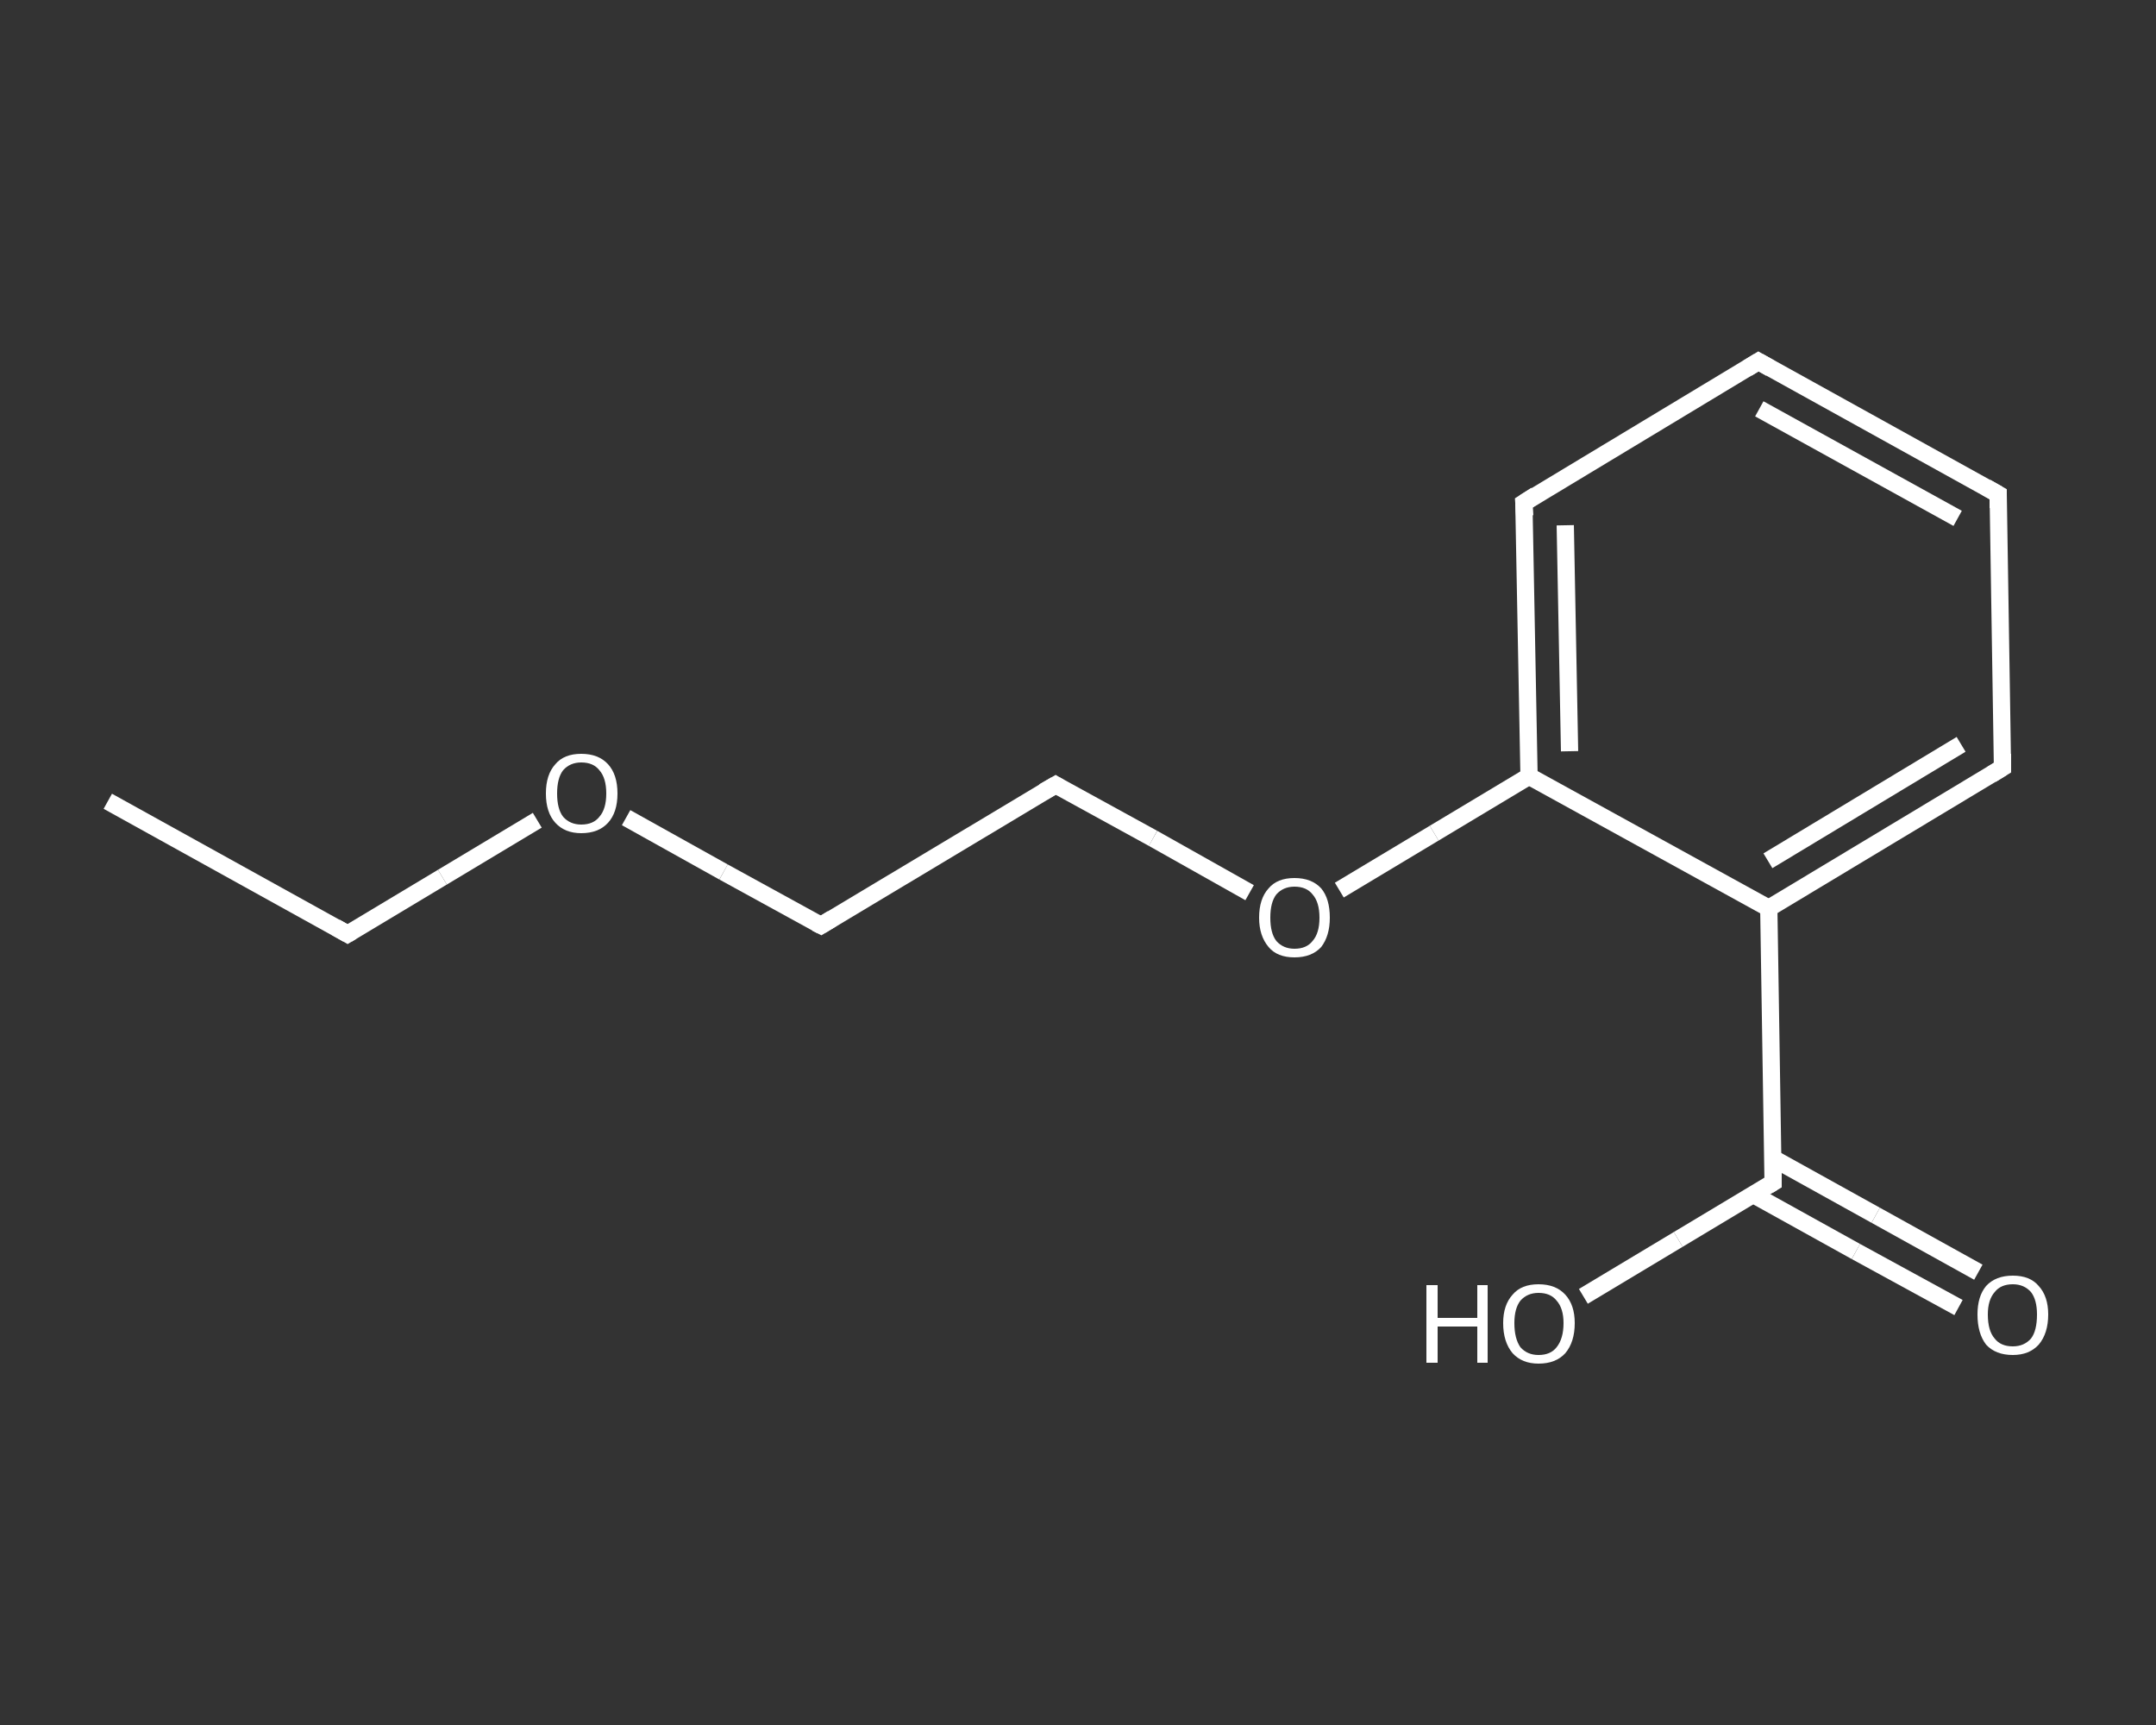 <?xml version='1.0' encoding='iso-8859-1'?>
<svg version='1.1' baseProfile='full'
              xmlns='http://www.w3.org/2000/svg'
                      xmlns:rdkit='http://www.rdkit.org/xml'
                      xmlns:xlink='http://www.w3.org/1999/xlink'
                  xml:space='preserve'
width='250px' height='200px' viewBox='0 0 250 200'>
<rect x="0" y="0" width="250" height="200" fill="#333333" stroke="none"/>
<!-- END OF HEADER -->
<rect style='opacity:1.0;fill:transparent;stroke:none' width='250.0' height='200.0' x='0.0' y='0.0'> </rect>
<path class='bond-0 atom-0 atom-1' d='M 12.5,92.9 L 40.3,108.3' style='fill:none;fill-rule:evenodd;stroke:#FFFFFF;stroke-width:2.0px;stroke-linecap:butt;stroke-linejoin:miter;stroke-opacity:1' />
<path class='bond-1 atom-1 atom-2' d='M 40.3,108.3 L 51.3,101.7' style='fill:none;fill-rule:evenodd;stroke:#FFFFFF;stroke-width:2.0px;stroke-linecap:butt;stroke-linejoin:miter;stroke-opacity:1' />
<path class='bond-1 atom-1 atom-2' d='M 51.3,101.7 L 62.3,95.1' style='fill:none;fill-rule:evenodd;stroke:#FFFFFF;stroke-width:2.0px;stroke-linecap:butt;stroke-linejoin:miter;stroke-opacity:1' />
<path class='bond-2 atom-2 atom-3' d='M 72.6,94.8 L 83.9,101.1' style='fill:none;fill-rule:evenodd;stroke:#FFFFFF;stroke-width:2.0px;stroke-linecap:butt;stroke-linejoin:miter;stroke-opacity:1' />
<path class='bond-2 atom-2 atom-3' d='M 83.9,101.1 L 95.2,107.3' style='fill:none;fill-rule:evenodd;stroke:#FFFFFF;stroke-width:2.0px;stroke-linecap:butt;stroke-linejoin:miter;stroke-opacity:1' />
<path class='bond-3 atom-3 atom-4' d='M 95.2,107.3 L 122.4,91.0' style='fill:none;fill-rule:evenodd;stroke:#FFFFFF;stroke-width:2.0px;stroke-linecap:butt;stroke-linejoin:miter;stroke-opacity:1' />
<path class='bond-4 atom-4 atom-5' d='M 122.4,91.0 L 133.7,97.2' style='fill:none;fill-rule:evenodd;stroke:#FFFFFF;stroke-width:2.0px;stroke-linecap:butt;stroke-linejoin:miter;stroke-opacity:1' />
<path class='bond-4 atom-4 atom-5' d='M 133.7,97.2 L 144.9,103.5' style='fill:none;fill-rule:evenodd;stroke:#FFFFFF;stroke-width:2.0px;stroke-linecap:butt;stroke-linejoin:miter;stroke-opacity:1' />
<path class='bond-5 atom-5 atom-6' d='M 155.3,103.2 L 166.3,96.6' style='fill:none;fill-rule:evenodd;stroke:#FFFFFF;stroke-width:2.0px;stroke-linecap:butt;stroke-linejoin:miter;stroke-opacity:1' />
<path class='bond-5 atom-5 atom-6' d='M 166.3,96.6 L 177.3,90.0' style='fill:none;fill-rule:evenodd;stroke:#FFFFFF;stroke-width:2.0px;stroke-linecap:butt;stroke-linejoin:miter;stroke-opacity:1' />
<path class='bond-6 atom-6 atom-7' d='M 177.3,90.0 L 176.7,58.3' style='fill:none;fill-rule:evenodd;stroke:#FFFFFF;stroke-width:2.0px;stroke-linecap:butt;stroke-linejoin:miter;stroke-opacity:1' />
<path class='bond-6 atom-6 atom-7' d='M 182.0,87.1 L 181.5,60.9' style='fill:none;fill-rule:evenodd;stroke:#FFFFFF;stroke-width:2.0px;stroke-linecap:butt;stroke-linejoin:miter;stroke-opacity:1' />
<path class='bond-7 atom-7 atom-8' d='M 176.7,58.3 L 203.9,41.9' style='fill:none;fill-rule:evenodd;stroke:#FFFFFF;stroke-width:2.0px;stroke-linecap:butt;stroke-linejoin:miter;stroke-opacity:1' />
<path class='bond-8 atom-8 atom-9' d='M 203.9,41.9 L 231.7,57.3' style='fill:none;fill-rule:evenodd;stroke:#FFFFFF;stroke-width:2.0px;stroke-linecap:butt;stroke-linejoin:miter;stroke-opacity:1' />
<path class='bond-8 atom-8 atom-9' d='M 204.0,47.4 L 227.0,60.1' style='fill:none;fill-rule:evenodd;stroke:#FFFFFF;stroke-width:2.0px;stroke-linecap:butt;stroke-linejoin:miter;stroke-opacity:1' />
<path class='bond-9 atom-9 atom-10' d='M 231.7,57.3 L 232.2,89.0' style='fill:none;fill-rule:evenodd;stroke:#FFFFFF;stroke-width:2.0px;stroke-linecap:butt;stroke-linejoin:miter;stroke-opacity:1' />
<path class='bond-10 atom-10 atom-11' d='M 232.2,89.0 L 205.1,105.3' style='fill:none;fill-rule:evenodd;stroke:#FFFFFF;stroke-width:2.0px;stroke-linecap:butt;stroke-linejoin:miter;stroke-opacity:1' />
<path class='bond-10 atom-10 atom-11' d='M 227.4,86.3 L 205.0,99.8' style='fill:none;fill-rule:evenodd;stroke:#FFFFFF;stroke-width:2.0px;stroke-linecap:butt;stroke-linejoin:miter;stroke-opacity:1' />
<path class='bond-11 atom-11 atom-12' d='M 205.1,105.3 L 205.6,137.1' style='fill:none;fill-rule:evenodd;stroke:#FFFFFF;stroke-width:2.0px;stroke-linecap:butt;stroke-linejoin:miter;stroke-opacity:1' />
<path class='bond-12 atom-12 atom-13' d='M 203.3,138.5 L 215.2,145.1' style='fill:none;fill-rule:evenodd;stroke:#FFFFFF;stroke-width:2.0px;stroke-linecap:butt;stroke-linejoin:miter;stroke-opacity:1' />
<path class='bond-12 atom-12 atom-13' d='M 215.2,145.1 L 227.1,151.6' style='fill:none;fill-rule:evenodd;stroke:#FFFFFF;stroke-width:2.0px;stroke-linecap:butt;stroke-linejoin:miter;stroke-opacity:1' />
<path class='bond-12 atom-12 atom-13' d='M 205.6,134.3 L 217.5,140.9' style='fill:none;fill-rule:evenodd;stroke:#FFFFFF;stroke-width:2.0px;stroke-linecap:butt;stroke-linejoin:miter;stroke-opacity:1' />
<path class='bond-12 atom-12 atom-13' d='M 217.5,140.9 L 229.4,147.5' style='fill:none;fill-rule:evenodd;stroke:#FFFFFF;stroke-width:2.0px;stroke-linecap:butt;stroke-linejoin:miter;stroke-opacity:1' />
<path class='bond-13 atom-12 atom-14' d='M 205.6,137.1 L 194.6,143.7' style='fill:none;fill-rule:evenodd;stroke:#FFFFFF;stroke-width:2.0px;stroke-linecap:butt;stroke-linejoin:miter;stroke-opacity:1' />
<path class='bond-13 atom-12 atom-14' d='M 194.6,143.7 L 183.6,150.3' style='fill:none;fill-rule:evenodd;stroke:#FFFFFF;stroke-width:2.0px;stroke-linecap:butt;stroke-linejoin:miter;stroke-opacity:1' />
<path class='bond-14 atom-11 atom-6' d='M 205.1,105.3 L 177.3,90.0' style='fill:none;fill-rule:evenodd;stroke:#FFFFFF;stroke-width:2.0px;stroke-linecap:butt;stroke-linejoin:miter;stroke-opacity:1' />
<path d='M 38.9,107.5 L 40.3,108.3 L 40.8,108.0' style='fill:none;stroke:#FFFFFF;stroke-width:2.0px;stroke-linecap:butt;stroke-linejoin:miter;stroke-opacity:1;' />
<path d='M 94.6,107.0 L 95.2,107.3 L 96.5,106.5' style='fill:none;stroke:#FFFFFF;stroke-width:2.0px;stroke-linecap:butt;stroke-linejoin:miter;stroke-opacity:1;' />
<path d='M 121.0,91.8 L 122.4,91.0 L 122.9,91.3' style='fill:none;stroke:#FFFFFF;stroke-width:2.0px;stroke-linecap:butt;stroke-linejoin:miter;stroke-opacity:1;' />
<path d='M 176.8,59.8 L 176.7,58.3 L 178.1,57.4' style='fill:none;stroke:#FFFFFF;stroke-width:2.0px;stroke-linecap:butt;stroke-linejoin:miter;stroke-opacity:1;' />
<path d='M 202.6,42.7 L 203.9,41.9 L 205.3,42.7' style='fill:none;stroke:#FFFFFF;stroke-width:2.0px;stroke-linecap:butt;stroke-linejoin:miter;stroke-opacity:1;' />
<path d='M 230.3,56.5 L 231.7,57.3 L 231.7,58.9' style='fill:none;stroke:#FFFFFF;stroke-width:2.0px;stroke-linecap:butt;stroke-linejoin:miter;stroke-opacity:1;' />
<path d='M 232.2,87.4 L 232.2,89.0 L 230.9,89.8' style='fill:none;stroke:#FFFFFF;stroke-width:2.0px;stroke-linecap:butt;stroke-linejoin:miter;stroke-opacity:1;' />
<path d='M 205.6,135.5 L 205.6,137.1 L 205.1,137.4' style='fill:none;stroke:#FFFFFF;stroke-width:2.0px;stroke-linecap:butt;stroke-linejoin:miter;stroke-opacity:1;' />
<path class='atom-2' d='M 63.3 92.0
Q 63.3 89.8, 64.4 88.6
Q 65.4 87.4, 67.4 87.4
Q 69.4 87.4, 70.5 88.6
Q 71.6 89.8, 71.6 92.0
Q 71.6 94.2, 70.5 95.4
Q 69.4 96.6, 67.4 96.6
Q 65.5 96.6, 64.4 95.4
Q 63.3 94.2, 63.3 92.0
M 67.4 95.6
Q 68.8 95.6, 69.5 94.7
Q 70.3 93.8, 70.3 92.0
Q 70.3 90.2, 69.5 89.3
Q 68.8 88.4, 67.4 88.4
Q 66.1 88.4, 65.3 89.3
Q 64.6 90.2, 64.6 92.0
Q 64.6 93.8, 65.3 94.7
Q 66.1 95.6, 67.4 95.6
' fill='#FFFFFF'/>
<path class='atom-5' d='M 146.0 106.4
Q 146.0 104.2, 147.1 103.0
Q 148.1 101.8, 150.1 101.8
Q 152.1 101.8, 153.2 103.0
Q 154.2 104.2, 154.2 106.4
Q 154.2 108.5, 153.2 109.8
Q 152.1 111.0, 150.1 111.0
Q 148.1 111.0, 147.1 109.8
Q 146.0 108.5, 146.0 106.4
M 150.1 110.0
Q 151.5 110.0, 152.2 109.1
Q 153.0 108.2, 153.0 106.4
Q 153.0 104.6, 152.2 103.7
Q 151.5 102.8, 150.1 102.8
Q 148.8 102.8, 148.0 103.7
Q 147.3 104.6, 147.3 106.4
Q 147.3 108.2, 148.0 109.1
Q 148.8 110.0, 150.1 110.0
' fill='#FFFFFF'/>
<path class='atom-13' d='M 229.3 152.4
Q 229.3 150.3, 230.3 149.1
Q 231.4 147.9, 233.4 147.9
Q 235.4 147.9, 236.4 149.1
Q 237.5 150.3, 237.5 152.4
Q 237.5 154.6, 236.4 155.9
Q 235.3 157.1, 233.4 157.1
Q 231.4 157.1, 230.3 155.9
Q 229.3 154.6, 229.3 152.4
M 233.4 156.1
Q 234.7 156.1, 235.5 155.2
Q 236.2 154.3, 236.2 152.4
Q 236.2 150.7, 235.5 149.8
Q 234.7 148.9, 233.4 148.9
Q 232.0 148.9, 231.3 149.8
Q 230.5 150.7, 230.5 152.4
Q 230.5 154.3, 231.3 155.2
Q 232.0 156.1, 233.4 156.1
' fill='#FFFFFF'/>
<path class='atom-14' d='M 165.4 149.0
L 166.7 149.0
L 166.7 152.8
L 171.3 152.8
L 171.3 149.0
L 172.5 149.0
L 172.5 158.0
L 171.3 158.0
L 171.3 153.8
L 166.7 153.8
L 166.7 158.0
L 165.4 158.0
L 165.4 149.0
' fill='#FFFFFF'/>
<path class='atom-14' d='M 174.3 153.4
Q 174.3 151.3, 175.4 150.1
Q 176.4 148.9, 178.4 148.9
Q 180.4 148.9, 181.5 150.1
Q 182.6 151.3, 182.6 153.4
Q 182.6 155.6, 181.5 156.9
Q 180.4 158.1, 178.4 158.1
Q 176.5 158.1, 175.4 156.9
Q 174.3 155.6, 174.3 153.4
M 178.4 157.1
Q 179.8 157.1, 180.5 156.2
Q 181.3 155.2, 181.3 153.4
Q 181.3 151.7, 180.5 150.8
Q 179.8 149.9, 178.4 149.9
Q 177.1 149.9, 176.3 150.8
Q 175.6 151.7, 175.6 153.4
Q 175.6 155.2, 176.3 156.2
Q 177.1 157.1, 178.4 157.1
' fill='#FFFFFF'/>
</svg>
